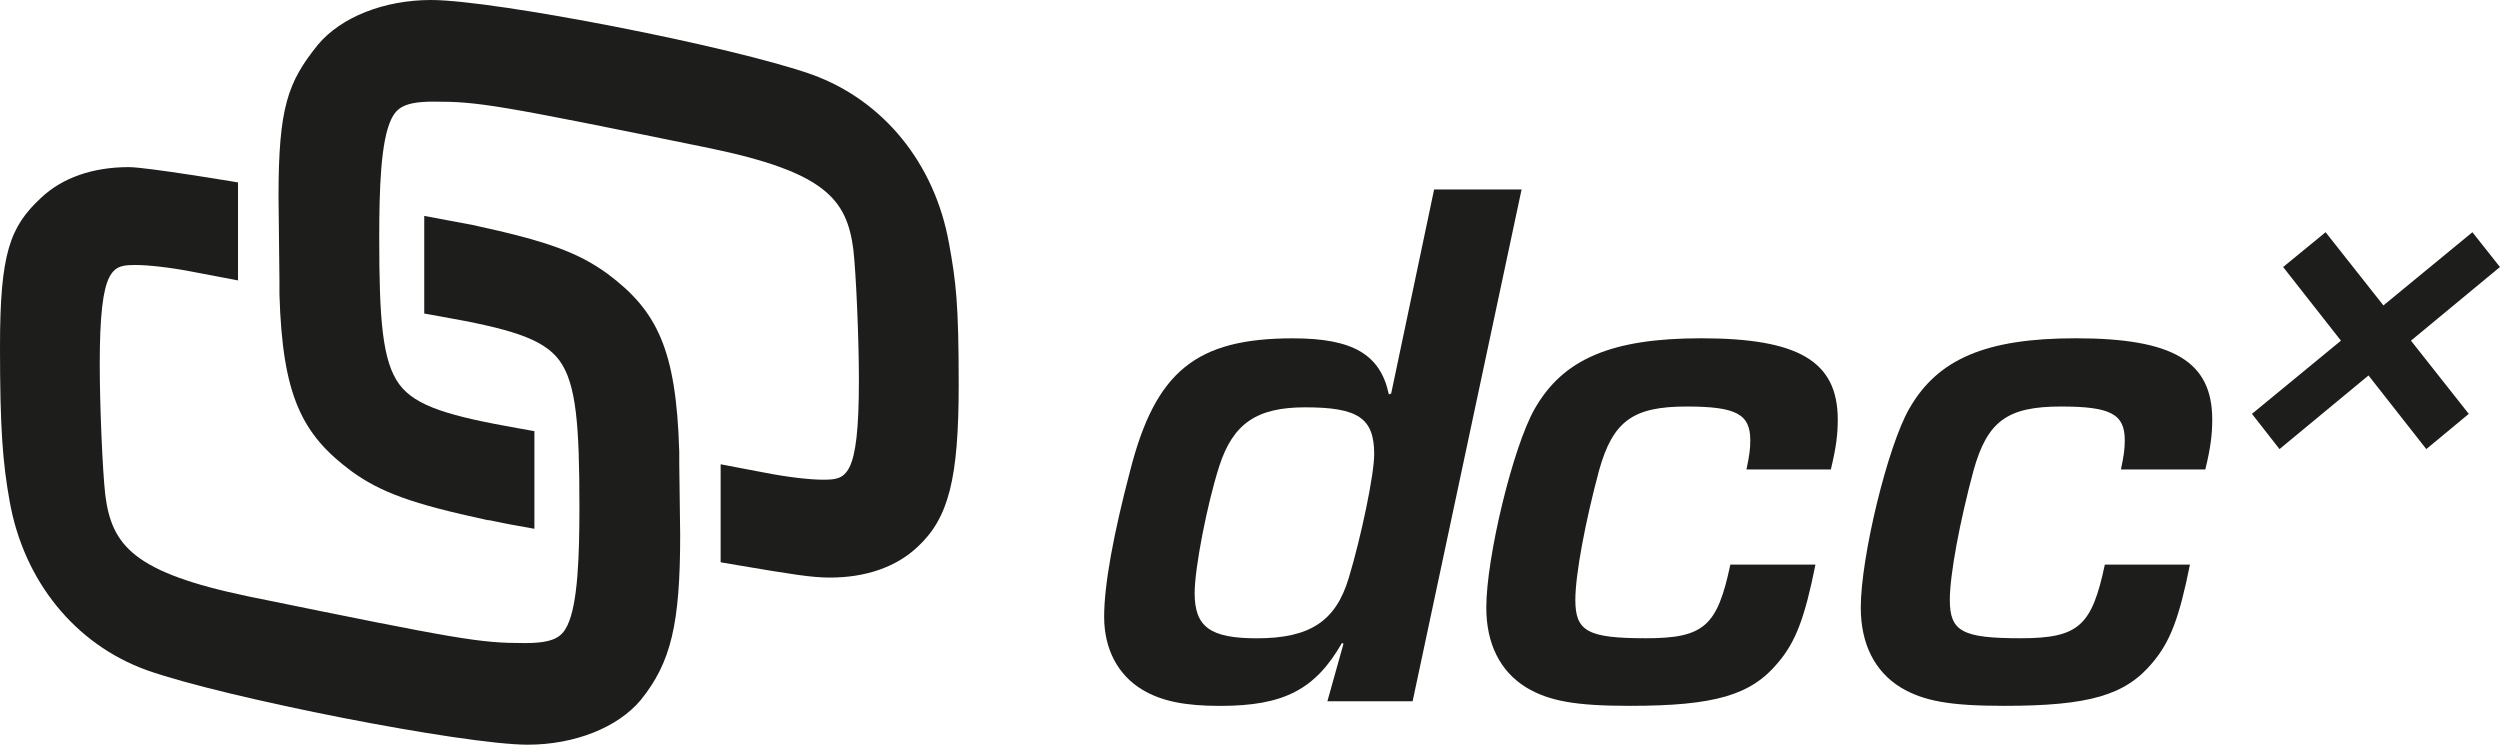 <?xml version="1.0" encoding="UTF-8"?> <svg xmlns="http://www.w3.org/2000/svg" id="Ebene_2" data-name="Ebene 2" viewBox="0 0 462.71 137.84"><defs><style> .cls-1 { fill: #1d1d1b; stroke-width: 0px; } </style></defs><g id="Ebene_1-2" data-name="Ebene 1"><g><g><path class="cls-1" d="m261.44,129.79h-15.76l2.98-10.65-.28-.14c-4.97,8.66-10.79,11.65-22.58,11.65-6.39,0-10.79-.85-14.34-2.98-4.54-2.7-7.1-7.53-7.1-13.49s1.7-15.2,4.83-27.13c4.69-18.32,12.21-24.43,30.11-24.43,11.08,0,16.19,2.98,17.75,10.37l.43-.14,7.95-37.78h16.19l-20.17,94.73Zm-35.79-43.46c-2.27,7.1-4.54,18.89-4.54,23.43,0,6.25,2.84,8.38,11.5,8.38,9.8,0,14.63-3.12,17.04-11.22,2.27-7.53,4.69-19.03,4.69-22.87,0-6.68-2.98-8.66-12.78-8.66-8.95,0-13.35,2.98-15.91,10.94Z"></path><path class="cls-1" d="m336.01,104.51c-1.99,9.94-3.69,14.34-6.96,18.18-4.97,5.96-11.65,7.95-27.41,7.95-9.94,0-14.91-.85-19.17-3.41-4.83-2.98-7.38-8.09-7.38-14.77,0-9.37,4.97-29.83,8.95-36.78,5.25-9.23,14.2-13.07,30.82-13.07,18.04,0,25.28,4.26,25.28,15.05,0,2.7-.28,5.11-1.28,9.23h-15.62c.57-2.7.71-3.83.71-5.4,0-4.83-2.56-6.25-11.79-6.25-9.94,0-13.63,2.7-16.19,11.79-2.56,9.52-4.4,19.32-4.4,24,0,5.82,2.27,7.1,13.07,7.1s13.21-2.27,15.62-13.63h15.76Z"></path><path class="cls-1" d="m405.32,104.51c-1.99,9.94-3.69,14.34-6.96,18.18-4.97,5.96-11.65,7.95-27.41,7.95-9.94,0-14.91-.85-19.17-3.41-4.83-2.98-7.38-8.09-7.38-14.77,0-9.37,4.97-29.83,8.95-36.78,5.25-9.23,14.2-13.07,30.82-13.07,18.04,0,25.28,4.26,25.28,15.05,0,2.7-.28,5.11-1.28,9.23h-15.62c.57-2.7.71-3.83.71-5.4,0-4.83-2.56-6.25-11.79-6.25-9.94,0-13.63,2.7-16.19,11.79-2.56,9.52-4.4,19.32-4.4,24,0,5.82,2.27,7.1,13.07,7.1s13.21-2.27,15.62-13.63h15.76Z"></path><path class="cls-1" d="m422.57,49.42l7.86-6.44,10.7,13.55,16.47-13.55,5.1,6.44-16.47,13.63,10.7,13.55-7.86,6.52-10.7-13.63-16.47,13.63-5.1-6.52,16.47-13.55-10.7-13.63Z"></path></g><g><path class="cls-1" d="m125.71,83.45v-.04c-.56-18.86-4.16-25.96-13.31-32.77-5.46-3.95-11.27-6.05-24.92-9l-8.96-1.68v18.07l3.02.54c12.46,2.21,18.93,3.99,21.98,8.12,3.17,4.29,3.72,12.15,3.72,27.09,0,8.99-.27,17.87-2.21,21.95-1.04,2.18-2.54,3.29-7.88,3.29-8.33,0-11.68-.56-51.15-8.63-21.21-4.42-25.32-9.37-26.52-18.81-.51-4.59-1.02-16.54-1.02-24.09,0-18.44,2.41-18.44,6.78-18.44,2.07,0,6.2.41,10.77,1.32l3.69.7,4.35.83v-18.14s-16.88-2.83-20.2-2.83c-6.71,0-12.33,1.97-16.27,5.7C1.85,41.97,0,46.82,0,64.19c0,15.18.5,21.46,1.8,28.67,2.64,14.73,12.11,26.38,25.34,31.17,14.57,5.16,58.72,13.8,70.54,13.8,8.65,0,16.66-3.17,20.92-8.28,5.6-6.94,7.29-14.07,7.29-30.55l-.17-13.08v-2.48Z"></path><path class="cls-1" d="m175.63,44.97c-2.64-14.73-12.11-26.38-25.34-31.17C135.73,8.63,91.57,0,79.76,0c-8.65,0-16.66,3.17-20.92,8.28-5.6,6.94-7.29,11.63-7.29,28.11l.17,15.52v2.48s0,.04,0,.04c.55,18.86,4.16,25.96,13.31,32.77,5.46,3.95,11.27,6.05,24.92,9l.38.08h.23c.3.05,1,.2,1.53.31.77.16,1.65.35,2.5.5l4.32.78v-18.07l-3.02-.54c-12.46-2.21-18.93-3.99-21.98-8.12-3.17-4.29-3.72-12.15-3.72-27.09,0-8.99.27-17.87,2.21-21.95,1.04-2.18,2.54-3.29,7.88-3.29,8.33,0,11.68.56,51.15,8.63,21.21,4.42,25.32,9.37,26.52,18.81.51,4.59,1.02,16.54,1.02,24.09,0,18.44-2.41,18.44-6.78,18.44-2.07,0-6.2-.41-10.77-1.32l-3.69-.7-4.35-.83v18.14l3.05.52c10.15,1.72,13.83,2.31,17.15,2.31,6.71,0,12.33-1.97,16.27-5.7,5.74-5.33,7.59-12.62,7.59-29.99,0-15.18-.5-19.02-1.8-26.23Z"></path></g></g></g></svg> 